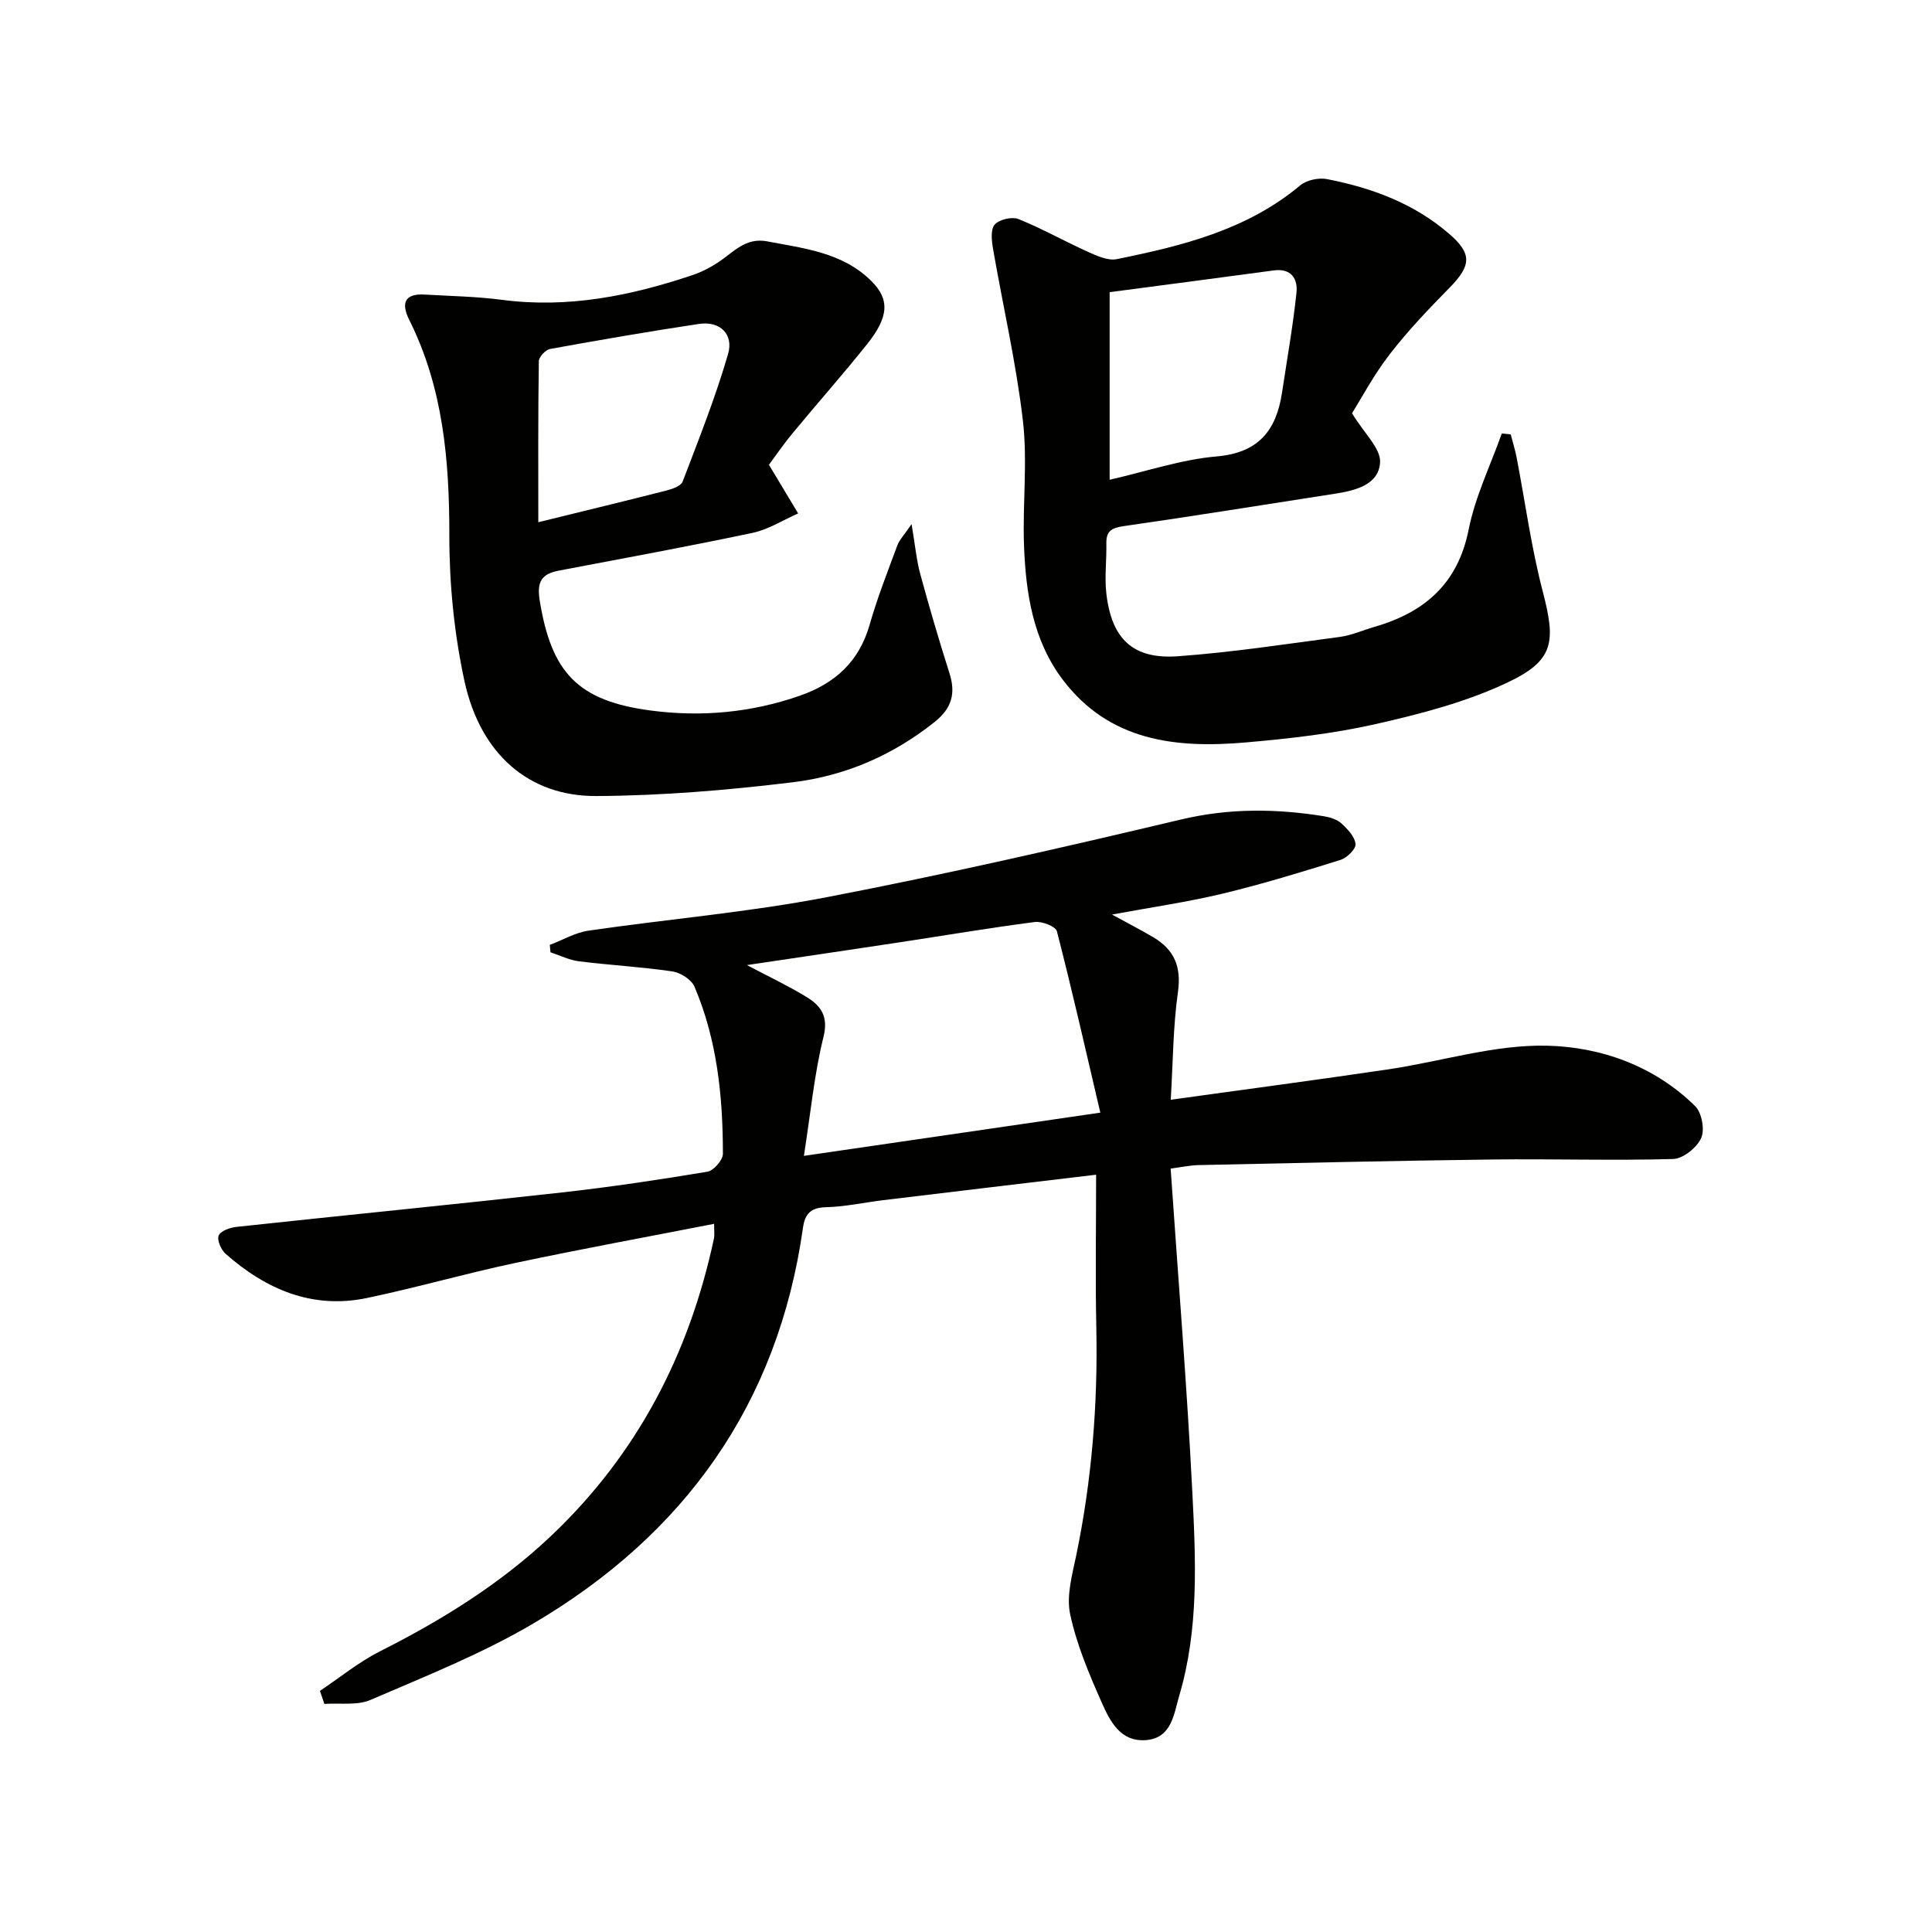 <svg enable-background="new 0 0 400 400" viewBox="0 0 400 400" xmlns="http://www.w3.org/2000/svg"><g fill="#010100"><path d="m147.85 253.38c-14.07 2.75-27.75 5.25-41.35 8.14-10.21 2.17-20.27 5.07-30.49 7.21-11.33 2.38-20.92-1.76-29.29-9.13-.95-.84-1.84-2.88-1.44-3.8.42-.97 2.36-1.65 3.71-1.79 22.46-2.42 44.94-4.63 67.39-7.13 10.06-1.12 20.09-2.63 30.08-4.29 1.29-.21 3.21-2.41 3.21-3.7 0-11.85-1.19-23.59-5.89-34.62-.63-1.47-2.89-2.9-4.58-3.15-6.4-.94-12.88-1.29-19.31-2.09-2.02-.25-3.95-1.22-5.92-1.87-.05-.51-.1-1.02-.14-1.53 2.67-1.01 5.27-2.55 8.03-2.95 16.42-2.39 33.01-3.79 49.28-6.92 24.58-4.72 49.01-10.31 73.37-16.09 9.97-2.37 19.71-2.27 29.62-.67 1.28.21 2.73.67 3.64 1.52 1.26 1.16 2.75 2.74 2.88 4.25.09 1.03-1.8 2.85-3.13 3.27-8.06 2.52-16.14 4.99-24.35 6.97-7.24 1.74-14.65 2.8-22.94 4.34 3.33 1.83 6.01 3.19 8.58 4.72 4.32 2.57 5.81 6.1 5.07 11.33-1.01 7.14-1.02 14.43-1.49 22.29 15.53-2.16 30.3-4.11 45.03-6.29 11-1.63 21.99-5.16 32.91-4.9 11.13.26 22.22 4.2 30.64 12.52 1.38 1.36 2.02 4.9 1.23 6.63-.9 1.97-3.74 4.25-5.8 4.31-12.44.35-24.9-.05-37.34.1-20.31.25-40.61.73-60.92 1.16-1.77.04-3.52.43-5.77.72 1.55 22.64 3.37 44.81 4.49 67.01.71 14.09 1.38 28.32-2.71 42.12-1.12 3.77-1.52 8.78-6.89 9.2-5.33.42-7.49-4-9.2-7.87-2.61-5.89-5.17-11.95-6.5-18.21-.81-3.81.44-8.18 1.27-12.2 3.22-15.55 4.48-31.23 4.15-47.09-.22-10.45-.04-20.91-.04-31.69-15.11 1.8-29.58 3.52-44.06 5.27-3.95.48-7.89 1.36-11.85 1.46-3.18.08-4.38 1.35-4.79 4.3-5.16 36.44-24.5 63.44-55.79 81.87-10.66 6.28-22.33 10.92-33.74 15.84-2.78 1.2-6.34.6-9.55.83-.31-.9-.61-1.8-.92-2.7 4.13-2.76 8.03-5.97 12.43-8.19 12.85-6.49 24.96-13.98 35.45-23.92 17.85-16.92 28.63-37.73 33.71-61.63.13-.62.02-1.31.02-2.96zm18.59-14.07c20.88-3.04 40.5-5.91 61.37-8.95-3.01-12.85-5.82-25.25-8.99-37.55-.26-1.01-3.1-2.11-4.57-1.92-9.54 1.24-19.03 2.85-28.54 4.29-10.07 1.53-20.14 3-31.07 4.63 4.62 2.44 8.62 4.32 12.37 6.62 2.93 1.8 4.54 3.96 3.49 8.23-1.91 7.69-2.65 15.64-4.06 24.65z"/><path d="m279.92 85.56c2.53 4.18 5.98 7.29 5.81 10.18-.28 4.65-5.13 5.83-9.4 6.49-14.58 2.25-29.15 4.62-43.75 6.71-2.51.36-3.57 1.07-3.52 3.58.07 3.46-.4 6.96 0 10.38 1.09 9.41 5.52 13.64 14.82 12.97 11.2-.81 22.34-2.52 33.49-4 2.44-.32 4.77-1.38 7.16-2.07 10.36-3 17.3-8.89 19.54-20.17 1.36-6.81 4.51-13.27 6.86-19.89.62.06 1.24.13 1.85.19.41 1.61.92 3.21 1.23 4.84 1.78 9.25 3.03 18.64 5.41 27.73 2.69 10.32 2.39 14.2-7.19 18.75-8.55 4.07-18.01 6.53-27.31 8.64-8.86 2.01-18 3.04-27.08 3.83-14.4 1.25-28.17-.27-37.79-12.97-6.19-8.17-7.67-17.94-8.04-27.82-.32-8.61.76-17.34-.23-25.84-1.39-11.97-4.15-23.78-6.2-35.68-.28-1.64-.51-3.98.38-4.94.97-1.05 3.57-1.65 4.92-1.11 4.9 1.97 9.54 4.61 14.37 6.78 1.87.84 4.15 1.88 5.97 1.51 13.55-2.75 26.92-6.03 37.95-15.25 1.33-1.11 3.83-1.66 5.56-1.32 9.23 1.8 17.93 4.99 25.2 11.24 4.89 4.2 4.75 6.61.11 11.33-4.3 4.37-8.56 8.84-12.3 13.68-3.32 4.29-5.89 9.15-7.82 12.23zm-50.18-25.07v38.84c7.67-1.75 14.83-4.2 22.15-4.83 8.76-.76 12.37-5.45 13.55-13.27 1.03-6.86 2.25-13.7 2.98-20.6.3-2.87-1.04-5.14-4.73-4.64-11.31 1.54-22.63 3-33.95 4.5z"/><path d="m159.2 96.23c2.39 3.98 4.22 7.02 6.05 10.07-3.15 1.38-6.18 3.34-9.47 4.03-13.29 2.81-26.67 5.26-40.02 7.8-3.58.68-4.66 2.23-4.02 6.19 2.42 14.93 7.85 20.79 23.01 22.79 10.48 1.38 20.86.43 30.93-3.1 7.21-2.53 12.19-7.04 14.36-14.64 1.59-5.58 3.73-11.01 5.75-16.46.41-1.12 1.34-2.05 2.94-4.4.75 4.43 1.02 7.47 1.81 10.38 1.87 6.87 3.88 13.71 6.04 20.5 1.32 4.15.49 7.22-3.01 10.03-8.67 6.95-18.61 11.23-29.43 12.54-13.49 1.64-27.11 2.78-40.69 2.85-13.98.08-24.04-8.74-27.3-23.86-2.12-9.82-3.13-20.05-3.12-30.1.01-15.5-1.26-30.52-8.29-44.6-1.71-3.42-1.06-5.52 3.23-5.26 5.3.31 10.64.39 15.9 1.08 13.68 1.81 26.72-.81 39.55-5.13 1.87-.63 3.68-1.57 5.33-2.66 3.11-2.07 5.61-5.17 10.09-4.31 7.67 1.47 15.55 2.29 21.5 8.15 3.89 3.83 3.74 7.43-.84 13.17-4.98 6.23-10.29 12.21-15.37 18.37-2 2.41-3.78 5.02-4.93 6.57zm-47.75 11.89c9.59-2.36 18.1-4.41 26.59-6.58 1.21-.31 2.95-.93 3.3-1.85 3.34-8.74 6.81-17.47 9.41-26.44 1.14-3.94-1.55-6.86-6.07-6.18-10.29 1.55-20.55 3.32-30.79 5.18-.94.17-2.32 1.65-2.33 2.54-.17 10.9-.11 21.81-.11 33.33z"/></g></svg>
